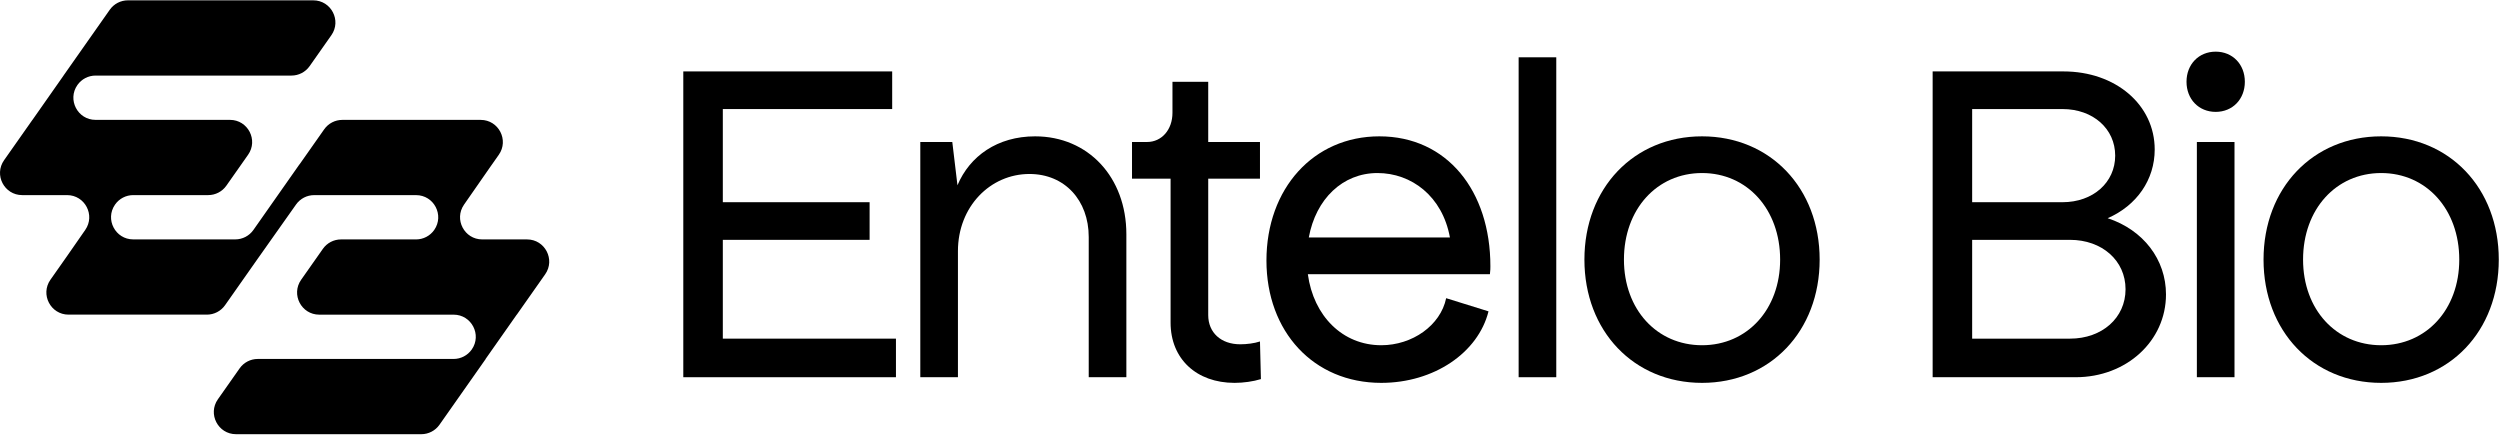 <svg width="1557" height="271" viewBox="0 0 1557 271" fill="none" xmlns="http://www.w3.org/2000/svg">
<path fill-rule="evenodd" clip-rule="evenodd" d="M302.47 223.556C302.487 223.556 302.496 223.575 302.487 223.588L273.691 264.551C271.107 268.227 266.896 270.414 262.403 270.414H146.982C135.807 270.414 129.267 257.824 135.694 248.682L149.236 229.419C151.819 225.743 156.031 223.556 160.523 223.556H282.506C286.998 223.556 291.209 221.368 293.792 217.692V217.692C300.214 208.552 293.677 195.968 282.506 195.968H198.839C187.665 195.968 181.125 183.378 187.552 174.236L201.094 154.973C203.677 151.297 207.889 149.11 212.381 149.11H259.127C263.642 149.11 267.871 146.9 270.45 143.193V143.193C276.811 134.048 270.266 121.525 259.127 121.525H195.651C191.171 121.525 186.97 123.7 184.384 127.358L160.088 161.728L140.149 190.092C137.565 193.767 133.354 195.954 128.862 195.954H42.697C31.523 195.954 24.983 183.364 31.41 174.222L41.684 159.607L53.099 143.182C59.457 134.034 52.91 121.511 41.769 121.511H13.821C2.646 121.511 -3.893 108.921 2.534 99.779L20.188 74.666C20.193 74.658 20.202 74.653 20.212 74.653V74.653C20.222 74.653 20.231 74.648 20.237 74.64L39.572 47.076C39.576 47.072 39.572 47.065 39.567 47.065V47.065C39.561 47.065 39.558 47.059 39.561 47.054L52.02 29.331L54.835 25.317C54.836 25.316 54.838 25.315 54.84 25.315V25.315C54.842 25.316 54.843 25.315 54.844 25.313L68.372 6.07C70.956 2.394 75.167 0.207 79.66 0.207H195.081C206.256 0.207 212.795 12.797 206.369 21.939L192.827 41.203C190.243 44.878 186.032 47.065 181.54 47.065H59.511C55.014 47.065 50.8 49.257 48.218 52.938V52.938C41.806 62.079 48.345 74.653 59.511 74.653H143.223C154.398 74.653 160.937 87.243 154.51 96.385L140.969 115.648C138.385 119.324 134.174 121.511 129.681 121.511H82.964C78.447 121.511 74.216 123.723 71.638 127.432V127.432C65.282 136.578 71.826 149.096 82.964 149.096H146.52C151.016 149.096 155.23 146.906 157.813 143.227L186.475 102.399C186.485 102.384 186.503 102.376 186.521 102.377V102.377C186.54 102.379 186.558 102.371 186.568 102.356L201.912 80.529C204.495 76.854 208.707 74.667 213.199 74.667H299.363C310.538 74.667 317.077 87.257 310.651 96.399L304.953 104.504L289.004 127.434C282.641 136.583 289.187 149.11 300.331 149.11H328.241C339.416 149.11 345.955 161.7 339.529 170.842L321.88 195.947C321.871 195.96 321.856 195.968 321.841 195.968V195.968C321.825 195.968 321.81 195.976 321.801 195.989L302.454 223.524C302.444 223.537 302.454 223.556 302.47 223.556V223.556Z" fill="black"/>
<path d="M425.558 234.933V44.478H555.653V67.919H450.171V125.934H541.589V149.375H450.171V210.906H557.997V234.933H425.558Z" fill="black"/>
<path d="M678.059 147.617C678.059 124.762 663.116 108.354 641.14 108.354C616.821 108.354 596.603 128.571 596.603 156.407V234.933H573.163V88.43H593.087L596.31 115.386C603.929 97.22 621.216 84.913 644.657 84.913C677.766 84.913 701.5 110.405 701.5 145.859V234.933H678.059V147.617Z" fill="black"/>
<path d="M705.014 111.284V88.43H714.39C723.473 88.43 730.212 80.811 730.212 70.263V50.925H752.481V88.43H784.712V111.284H752.481V196.256C752.481 207.097 760.392 214.423 772.405 214.423C776.507 214.423 781.196 213.837 784.712 212.664L785.298 236.105C780.61 237.57 774.456 238.449 768.889 238.449C745.156 238.449 729.04 223.506 729.04 200.944V111.284H705.014Z" fill="black"/>
<path d="M860.236 238.449C818.043 238.449 788.743 206.511 788.743 162.267C788.743 117.437 818.043 84.913 859.064 84.913C901.257 84.913 928.214 118.902 928.214 165.783C928.214 166.955 928.214 168.42 927.921 170.764H814.527C818.043 196.842 836.21 215.009 860.236 215.009C879.575 215.009 897.155 202.702 900.671 185.708L927.042 193.912C920.596 219.697 893.053 238.449 860.236 238.449ZM815.113 147.91H903.015C898.327 122.125 878.989 107.768 857.892 107.768C836.21 107.768 819.508 123.883 815.113 147.91Z" fill="black"/>
<path d="M945.806 35.688H969.247V234.933H945.806V35.688Z" fill="black"/>
<path d="M1060.03 238.449C1017.54 238.449 986.774 206.218 986.774 161.681C986.774 117.144 1017.54 84.913 1060.03 84.913C1102.51 84.913 1133.28 117.144 1133.28 161.681C1133.28 206.218 1102.51 238.449 1060.03 238.449ZM1011.39 161.681C1011.39 192.74 1031.9 215.009 1060.03 215.009C1088.15 215.009 1108.67 192.74 1108.67 161.681C1108.67 130.329 1088.15 107.768 1060.03 107.768C1031.9 107.768 1011.39 130.329 1011.39 161.681Z" fill="black"/>
<path d="M1203.65 234.933V44.478H1285.11C1317.63 44.478 1341.95 65.282 1341.95 93.118C1341.95 111.87 1330.82 127.985 1312.65 135.897C1334.92 143.222 1348.98 161.681 1348.98 183.364C1348.98 212.371 1324.37 234.933 1292.73 234.933H1203.65ZM1228.26 210.906H1289.21C1309.13 210.906 1323.79 198.014 1323.79 180.141C1323.79 162.267 1309.13 149.375 1289.21 149.375H1228.26V210.906ZM1228.26 125.934H1284.52C1303.57 125.934 1317.34 113.628 1317.34 96.927C1317.34 80.225 1303.57 67.919 1284.52 67.919H1228.26V125.934Z" fill="black"/>
<path d="M1368.21 88.43H1391.65V234.933H1368.21V88.43ZM1361.76 50.925C1361.76 40.083 1369.38 32.172 1379.93 32.172C1390.48 32.172 1398.09 40.083 1398.09 50.925C1398.09 61.766 1390.48 69.677 1379.93 69.677C1369.38 69.677 1361.76 61.766 1361.76 50.925Z" fill="black"/>
<path d="M1482.99 238.449C1440.5 238.449 1409.73 206.218 1409.73 161.681C1409.73 117.144 1440.5 84.913 1482.99 84.913C1525.47 84.913 1556.24 117.144 1556.24 161.681C1556.24 206.218 1525.47 238.449 1482.99 238.449ZM1434.35 161.681C1434.35 192.74 1454.86 215.009 1482.99 215.009C1511.11 215.009 1531.63 192.74 1531.63 161.681C1531.63 130.329 1511.11 107.768 1482.99 107.768C1454.86 107.768 1434.35 130.329 1434.35 161.681Z" fill="black"/>
</svg>
